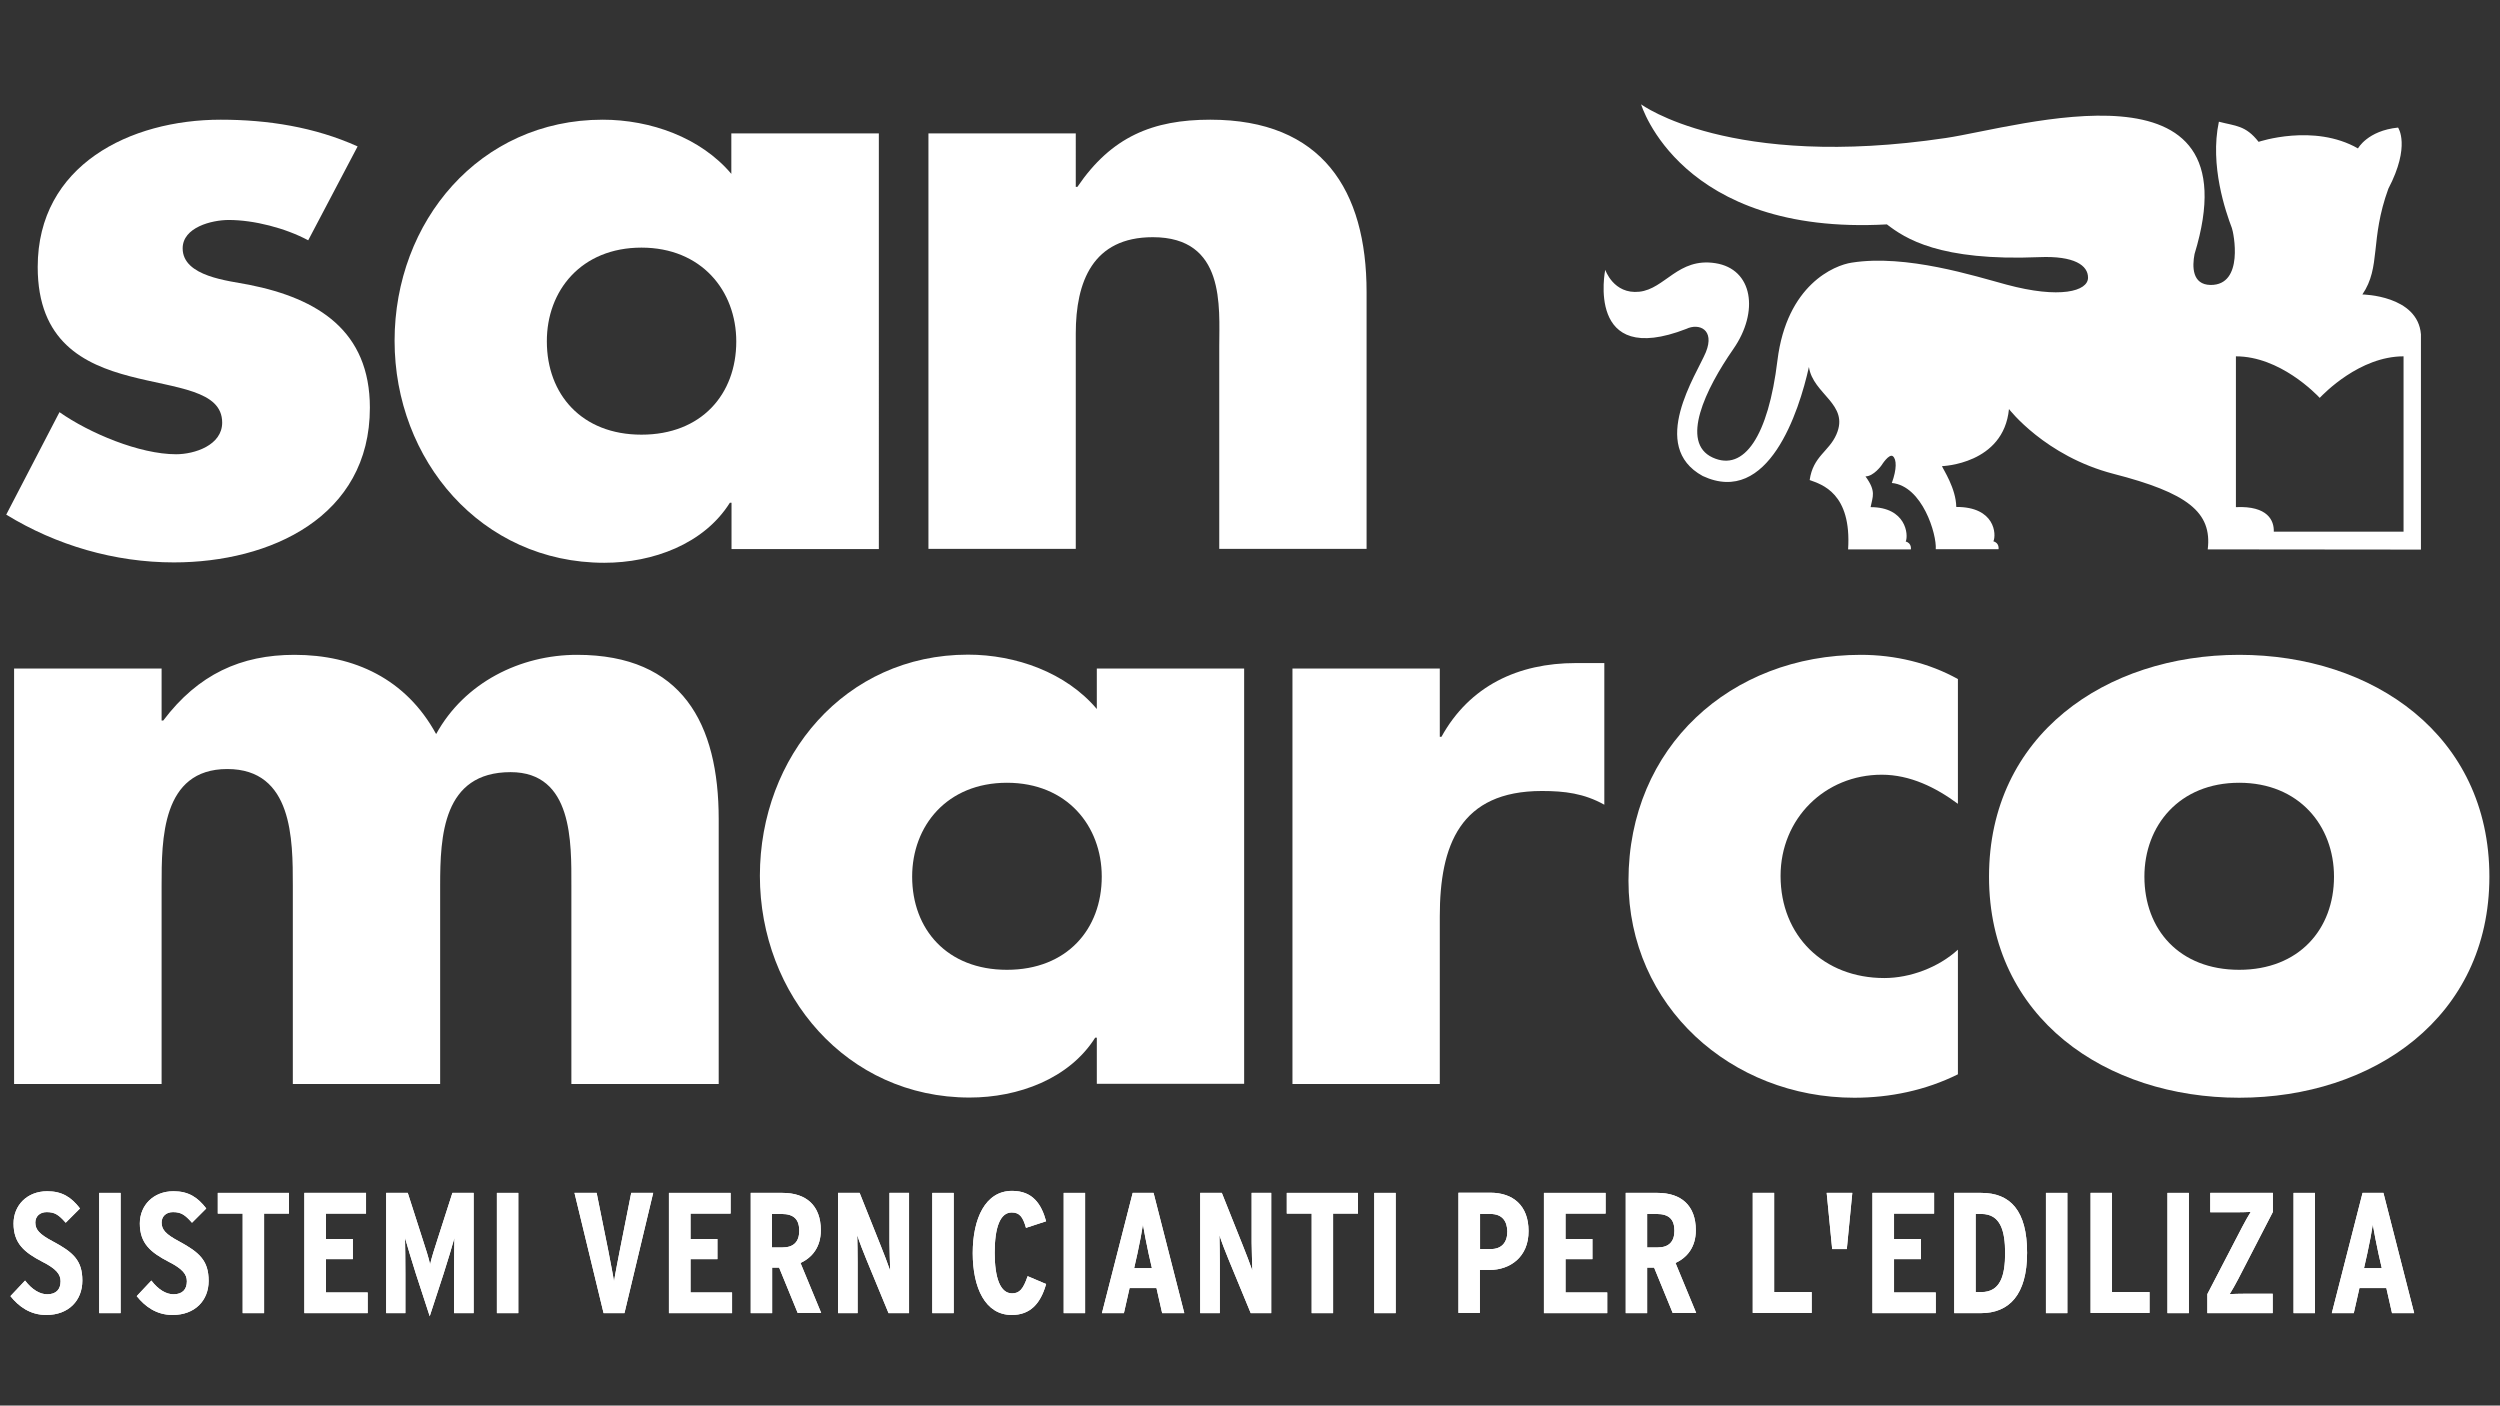 <?xml version="1.0" encoding="utf-8"?>
<!-- Generator: Adobe Illustrator 26.4.0, SVG Export Plug-In . SVG Version: 6.00 Build 0)  -->
<!DOCTYPE svg PUBLIC "-//W3C//DTD SVG 1.1 Tiny//EN" "http://www.w3.org/Graphics/SVG/1.1/DTD/svg11-tiny.dtd">
<svg version="1.1" baseProfile="tiny" id="Livello_1" xmlns:x="http://ns.adobe.com/Extensibility/1.0/" xmlns:i="http://ns.adobe.com/AdobeIllustrator/10.0/" xmlns:graph="http://ns.adobe.com/Graphs/1.0/"
	 xmlns="http://www.w3.org/2000/svg" xmlns:xlink="http://www.w3.org/1999/xlink" x="0px" y="0px" width="1366px" height="768px"
	 viewBox="0 0 1366 768" overflow="visible" xml:space="preserve">
<rect x="0" y="0" width="1366" height="768" fill="#333333" stroke="none"/>
<g>
	<path fill="#FFFFFF" d="M1290.8,160.9c0,0,30.3,0.4,32,21.8v117.6c0,0-89.3-0.1-98.9-0.1h-17.6c2.5-20.4-11.1-30.9-51.5-41.3
		c-37.4-9.7-57.1-35.4-57.1-35.4c-2.9,30.2-36.6,31.2-36.6,31.2c0.6,1.7,7.7,12.2,7.8,22.3c21.2-0.1,22,15,20.3,18.8
		c3.4,0.9,2.8,4.3,2.8,4.3h-34.3c0.6-8.1-7.3-34.6-24-36.2c2.8-7.7,2.6-12.9,0.6-14.6c-2.1-1.7-6.2,4.9-6.2,4.9s-4.3,6.1-8.8,6.1
		c6,8.2,3.9,11,2.8,16.8c19.3,0,20.8,15,19.2,18.8c3.4,0.9,2.8,4.3,2.8,4.3h-34.3c2-30.8-14.4-35.5-21-37.9
		c1.9-13.1,10.5-15.5,14.6-24.9c7.3-16.6-12.8-21.9-15-36.9c-5.4,24.3-22.1,76.3-58,59.6c-29.9-16.3-3.4-55.4,1.7-67.7
		c5-12.4-3.8-16-10.7-12.7c-55.3,21.5-44.3-32.3-44.3-32.3s4.5,13.5,18.6,12c14.1-1.5,21.2-18.8,41.6-15.6
		c20.5,3.2,24,26.5,9.8,46.9c-15.3,22-29.2,51.1-11.3,59.3c17.2,7.9,30.4-11.8,35.4-53.1c5.1-41.3,31.1-52,40.6-53.4
		c29.8-4.7,67.4,7.4,84.5,12c29.3,7.9,44.5,3.6,44.6-3.7c0.1-6.8-7.5-12.1-26.6-11.3c-54.7,2.3-73.4-10.3-83.3-17.9
		c-113,6.3-134.3-65.6-134.3-65.6s48.5,36,166.5,18.4c39.8-5.9,169.5-46.6,135.9,63.4c-1.3,6.8-1.4,16.7,8.7,16.9
		c18.6,0.2,12.6-28.8,11.7-31.1c-3.3-8.7-12.2-34.1-7.1-58.1c9.1,2.4,14.6,1.9,21.7,11c0,0,30.2-10.2,54.3,3.6
		c0,0,5.2-9.7,21.9-11.4c0,0,7,9.9-5.3,33.4C1294.8,131.1,1301.1,145.8,1290.8,160.9L1290.8,160.9 M1313.3,290.6l0-95.9
		c-24,0-43.7,20.5-45.8,22.7c-2.1-2.2-21.8-22.7-45.8-22.7v82.4c17.5-0.8,20.9,7.4,20.7,13.4H1313.3L1313.3,290.6z"/>
	<path fill="#FFFFFF" d="M88.3,365.3H7.7v227h80.6V483.9c0-25.2,0-63.7,35.9-63.7c35.8,0,35.8,38.5,35.8,63.7v108.4h80.5V483.9
		c0-27,1.4-62,38.5-62c34.1,0,33.2,38.5,33.2,62v108.4h80.5V447.6c0-52.2-19.9-89.8-77.4-89.8c-31,0-61.5,15.1-77,43.3
		c-16.4-30.1-44.7-43.3-77.4-43.3c-29.2,0-52.6,10.6-71.7,35.9h-0.9V365.3L88.3,365.3L88.3,365.3z"/>
	<path fill-rule="evenodd" fill="#FFFFFF" d="M550.2,427.7c32.7,0,51.8,23.5,51.8,51.3c0,28.7-19,50.9-51.8,50.9
		c-32.7,0-51.8-22.1-51.8-50.9C498.4,451.2,517.5,427.7,550.2,427.7L550.2,427.7L550.2,427.7 M679.8,365.3h-80.5v22.1
		c-16.8-19.9-44.2-29.7-70.4-29.7c-67.2,0-113.7,55.7-113.7,120.8c0,65,47.4,121.2,114.6,121.2c26.5,0,54.4-10.2,68.6-32.7h0.9v25.2
		h80.5V365.3L679.8,365.3L679.8,365.3z"/>
	<path fill="#FFFFFF" d="M786.7,365.3h-80.5v227h80.5v-91.6c0-38.9,11.1-68.5,55.8-68.5c12.4,0,23,1.3,34.1,7.5v-77.4H861
		c-31.4,0-58,12.4-73.4,40.3h-0.9V365.3L786.7,365.3L786.7,365.3z"/>
	<path fill="#FFFFFF" d="M1069.9,371.1c-15.9-8.9-34.5-13.3-53.1-13.3c-71.2,0-127,50.4-127,123.4c0,68.6,56.2,118.6,123.4,118.6
		c19.4,0,38.9-4,56.6-12.8v-68.1c-10.6,9.7-26.1,15.5-40.2,15.5c-33.2,0-56.7-23.1-56.7-55.8c0-31.4,24.3-55.3,55.3-55.3
		c15.5,0,29.6,7,41.6,15.9V371.1L1069.9,371.1L1069.9,371.1z"/>
	<path fill-rule="evenodd" fill="#FFFFFF" d="M1223.5,357.8c-73,0-136.7,43.8-136.7,121.2c0,77.4,64.1,120.8,136.7,120.8
		c73,0,136.7-43.8,136.7-120.8C1360.2,401.6,1296.5,357.8,1223.5,357.8L1223.5,357.8L1223.5,357.8 M1223.5,427.7
		c32.7,0,51.8,23.5,51.8,51.3c0,28.7-19.1,50.9-51.8,50.9c-32.8,0-51.8-22.1-51.8-50.9C1171.7,451.2,1190.7,427.7,1223.5,427.7
		L1223.5,427.7L1223.5,427.7z"/>
	<path fill="#FFFFFF" d="M195.4,80c-23.5-10.6-49.1-14.6-74.8-14.6c-49.5,0-100,24.8-100,80.5c0,40.7,25.2,53.1,50.4,59.7
		c25.2,6.6,50.4,7.6,50.4,25.3c0,12.4-15.1,17.3-25.2,17.3c-19.9,0-47.3-11.5-63.7-23L3.4,281.2c27.4,16.8,59.3,26.1,91.6,26.1
		c52.6,0,107.1-24.8,107.1-84.5c0-42-28.3-59.7-66-67.2c-11-2.2-36.3-4.4-36.3-19.9c0-11.5,15.9-15.5,25.2-15.5
		c13.7,0,30.9,4.4,43.4,11.1L195.4,80L195.4,80L195.4,80z"/>
	<path fill-rule="evenodd" fill="#FFFFFF" d="M350.5,135.3c32.7,0,51.8,23.5,51.8,51.3c0,28.8-19,50.9-51.8,50.9
		c-32.7,0-51.7-22.1-51.7-50.9C298.7,158.7,317.7,135.3,350.5,135.3L350.5,135.3L350.5,135.3 M480.1,72.9h-80.5V95
		c-16.8-19.9-44.2-29.6-70.3-29.6c-67.3,0-113.7,55.7-113.7,120.8c0,65.1,47.3,121.3,114.6,121.3c26.5,0,54.4-10.2,68.6-32.8h0.9
		v25.3h80.5V72.9L480.1,72.9L480.1,72.9z"/>
	<path fill="#FFFFFF" d="M587.8,72.9h-80.5v227h80.5V182.2c0-28.3,9.3-52.6,42.1-52.6c39.8,0,36.3,38,36.3,59.7v110.6h80.5V159.6
		c0-55.7-24.3-94.2-85.4-94.2c-31.4,0-54,9.3-72.6,36.7h-0.9V72.9L587.8,72.9L587.8,72.9z"/>
	<g>
		<g>
			<path fill="#FFFFFF" d="M25.3,718.5c-8.9,0-15.1-4.7-19.6-10.3l8-8.5c3.9,5.1,8.2,7.5,12.1,7.5c4.9,0,7.3-2.7,7.3-7.1
				c0-3.8-2.3-6.8-10-10.7c-9.8-5.1-15.7-10-15.7-20.9c0-9.8,7.3-17.6,18.4-17.6c8.2,0,13.2,3.3,17.9,9.4l-7.8,7.8
				c-3.8-4.3-5.9-5.8-10.4-5.8c-3.8,0-6.2,2.4-6.2,5.7c0,3.9,2.3,6.4,9.4,10.2C40,684.2,45,688.7,45,699.7
				C45,710.6,37.5,718.5,25.3,718.5z"/>
			<path fill="#FFFFFF" d="M54.2,717.5v-65.7h11.7v65.7H54.2z"/>
			<path fill="#FFFFFF" d="M94.3,718.5c-8.9,0-15.1-4.7-19.6-10.3l8-8.5c3.9,5.1,8.2,7.5,12.1,7.5c4.9,0,7.3-2.7,7.3-7.1
				c0-3.8-2.3-6.8-10-10.7c-9.8-5.1-15.7-10-15.7-20.9c0-9.8,7.3-17.6,18.4-17.6c8.2,0,13.2,3.3,17.9,9.4l-7.8,7.8
				c-3.8-4.3-5.9-5.8-10.4-5.8c-3.8,0-6.2,2.4-6.2,5.7c0,3.9,2.3,6.4,9.4,10.2c11.3,6.1,16.3,10.6,16.3,21.7
				C114,710.6,106.5,718.5,94.3,718.5z"/>
			<path fill="#FFFFFF" d="M144.3,663.1v54.4h-11.7v-54.4H119v-11.3h38.9v11.3H144.3z"/>
			<path fill="#FFFFFF" d="M166.3,717.5v-65.7H200v11.3h-21.9V677h14.7V688h-14.7v18.2h22.8v11.3H166.3z"/>
			<path fill="#FFFFFF" d="M248.1,717.5v-21.2c0-7.8,0.1-15,0.2-19.9c-1.3,4.7-3.5,12-5.9,19.5l-7.6,23.3l-7.6-23.3
				c-2.3-7.4-4.6-14.8-5.9-19.5c0.1,4.9,0.2,12.1,0.2,19.9v21.2H211v-65.7h11.8l7.8,24.3c2,6.1,3.8,11.7,4.4,14.8
				c0.7-3.3,2.5-9,4.4-14.8l7.8-24.3h11.6v65.7H248.1z"/>
			<path fill="#FFFFFF" d="M271.5,717.5v-65.7h11.7v65.7H271.5z"/>
			<path fill="#FFFFFF" d="M341.2,717.5h-11.4l-15.9-65.7H326l6.4,31.7c0.9,4.9,2.7,13.8,3.1,16.7c0.4-2.9,2.2-12,3.1-16.7l6.3-31.7
				h12L341.2,717.5z"/>
			<path fill="#FFFFFF" d="M365.5,717.5v-65.7h33.7v11.3h-21.9V677h14.7V688h-14.7v18.2H400v11.3H365.5z"/>
			<path fill="#FFFFFF" d="M435.9,717.5l-10.2-24.9h-3.8v24.9h-11.7v-65.7h17.4c12.8,0,20.9,6.8,20.9,20.4c0,9.2-4.7,14.9-11.1,17.9
				l11.3,27.3H435.9z M427,663.3h-5.2v18.3h5.8c6,0,9.1-3.1,9.1-9.1C436.7,666.5,434,663.3,427,663.3z"/>
			<path fill="#FFFFFF" d="M485.5,717.5l-12.1-29.3c-1.7-4.1-3.8-9.5-5-13.3c0.1,4,0.2,10.8,0.2,14.9v27.7h-10.7v-65.7h11.8
				l11.5,28.8c1.6,3.9,3.9,10,5.2,13.7c-0.1-4-0.4-11.2-0.4-15.3v-27.2h10.7v65.7H485.5z"/>
			<path fill="#FFFFFF" d="M509.4,717.5v-65.7h11.7v65.7H509.4z"/>
			<path fill="#FFFFFF" d="M552.8,718.5c-14.5,0-21.3-14.9-21.3-33.8c0-18.9,6.9-34,21.5-34c11.2,0,16,7.1,18.6,16.6l-11,3.6
				c-1.7-6-3.5-8.4-7.8-8.4c-6.3,0-9.3,8.1-9.3,22s3.1,22.2,9.5,22.2c4,0,6.1-2.3,8.5-9.4l10.1,4.3
				C568.5,712.5,562.8,718.5,552.8,718.5z"/>
			<path fill="#FFFFFF" d="M581.2,717.5v-65.7h11.7v65.7H581.2z"/>
			<path fill="#FFFFFF" d="M635,717.5l-3.1-13.7h-14.7l-3.1,13.7h-12l16.8-65.7h11.4l16.8,65.7H635z M627.6,685
				c-1.1-5.1-2.6-12.7-3.1-15.9c-0.5,3.4-1.8,10.4-3,15.8l-1.8,8h9.7L627.6,685z"/>
			<path fill="#FFFFFF" d="M683.4,717.5l-12.1-29.3c-1.7-4.1-3.8-9.5-5-13.3c0.1,4,0.2,10.8,0.2,14.9v27.7h-10.7v-65.7h11.8
				l11.5,28.8c1.6,3.9,3.9,10,5.2,13.7c-0.1-4-0.4-11.2-0.4-15.3v-27.2h10.7v65.7H683.4z"/>
			<path fill="#FFFFFF" d="M728.4,663.1v54.4h-11.7v-54.4h-13.6v-11.3H742v11.3H728.4z"/>
			<path fill="#FFFFFF" d="M750.9,717.5v-65.7h11.7v65.7H750.9z"/>
			<path fill="#FFFFFF" d="M813.9,693.9h-5.3v23.5h-11.7v-65.7h17.4c12.5,0,20.9,7.1,20.9,20.9C835.3,686.9,825,693.9,813.9,693.9z
				 M814.3,663.3h-5.6v19.2h5.8c6,0,9.1-3.6,9.1-9.6C823.5,667.5,821.1,663.3,814.3,663.3z"/>
			<path fill="#FFFFFF" d="M843.6,717.5v-65.7h33.7v11.3h-21.9V677h14.7V688h-14.7v18.2h22.8v11.3H843.6z"/>
			<path fill="#FFFFFF" d="M914,717.5l-10.2-24.9H900v24.9h-11.7v-65.7h17.4c12.8,0,20.9,6.8,20.9,20.4c0,9.2-4.7,14.9-11.1,17.9
				l11.3,27.3H914z M905.1,663.3H900v18.3h5.8c6,0,9.1-3.1,9.1-9.1C914.9,666.5,912.2,663.3,905.1,663.3z"/>
			<path fill="#FFFFFF" d="M957.7,717.5v-65.7h11.7V706h20.5v11.4H957.7z"/>
			<path fill="#FFFFFF" d="M1009.1,682.5h-8l-3-30.7h14L1009.1,682.5z"/>
			<path fill="#FFFFFF" d="M1023.1,717.5v-65.7h33.7v11.3h-21.9V677h14.7V688h-14.7v18.2h22.8v11.3H1023.1z"/>
			<path fill="#FFFFFF" d="M1082.3,717.5h-14.5v-65.7h14.8c15.8,0,25,9.7,25,32.7C1107.6,707.6,1097.7,717.5,1082.3,717.5z
				 M1082.6,663.3h-3.1V706h3.1c10.5,0,13-9.2,13-21.3C1095.6,672.6,1093.1,663.3,1082.6,663.3z"/>
			<path fill="#FFFFFF" d="M1117.9,717.5v-65.7h11.7v65.7H1117.9z"/>
			<path fill="#FFFFFF" d="M1142.3,717.5v-65.7h11.7V706h20.5v11.4H1142.3z"/>
			<path fill="#FFFFFF" d="M1184.3,717.5v-65.7h11.7v65.7H1184.3z"/>
			<path fill="#FFFFFF" d="M1206.1,717.5v-10.4l19-36.6c1.7-3.3,3.3-6,4.7-8.3c-2.3,0.1-5.1,0.2-8.3,0.2h-13.8v-10.6h34.2v10.4
				l-18.9,36.6c-1.7,3.3-3.3,6-4.7,8.3c2.3-0.1,5.1-0.2,8.3-0.2h15.2v10.6H1206.1z"/>
			<path fill="#FFFFFF" d="M1253.2,717.5v-65.7h11.7v65.7H1253.2z"/>
			<path fill="#FFFFFF" d="M1307,717.5l-3.1-13.7h-14.7l-3.1,13.7h-12l16.8-65.7h11.4l16.8,65.7H1307z M1299.6,685
				c-1.1-5.1-2.6-12.7-3.1-15.9c-0.5,3.4-1.8,10.4-3,15.8l-1.8,8h9.7L1299.6,685z"/>
		</g>
		<g>
			<path fill="#FFFFFF" d="M25.3,718.5c-8.9,0-15.1-4.7-19.6-10.3l8-8.5c3.9,5.1,8.2,7.5,12.1,7.5c4.9,0,7.3-2.7,7.3-7.1
				c0-3.8-2.3-6.8-10-10.7c-9.8-5.1-15.7-10-15.7-20.9c0-9.8,7.3-17.6,18.4-17.6c8.2,0,13.2,3.3,17.9,9.4l-7.8,7.8
				c-3.8-4.3-5.9-5.8-10.4-5.8c-3.8,0-6.2,2.4-6.2,5.7c0,3.9,2.3,6.4,9.4,10.2C40,684.2,45,688.7,45,699.7
				C45,710.6,37.5,718.5,25.3,718.5z"/>
			<path fill="#FFFFFF" d="M54.2,717.5v-65.7h11.7v65.7H54.2z"/>
			<path fill="#FFFFFF" d="M94.3,718.5c-8.9,0-15.1-4.7-19.6-10.3l8-8.5c3.9,5.1,8.2,7.5,12.1,7.5c4.9,0,7.3-2.7,7.3-7.1
				c0-3.8-2.3-6.8-10-10.7c-9.8-5.1-15.7-10-15.7-20.9c0-9.8,7.3-17.6,18.4-17.6c8.2,0,13.2,3.3,17.9,9.4l-7.8,7.8
				c-3.8-4.3-5.9-5.8-10.4-5.8c-3.8,0-6.2,2.4-6.2,5.7c0,3.9,2.3,6.4,9.4,10.2c11.3,6.1,16.3,10.6,16.3,21.7
				C114,710.6,106.5,718.5,94.3,718.5z"/>
			<path fill="#FFFFFF" d="M144.3,663.1v54.4h-11.7v-54.4H119v-11.3h38.9v11.3H144.3z"/>
			<path fill="#FFFFFF" d="M166.3,717.5v-65.7H200v11.3h-21.9V677h14.7V688h-14.7v18.2h22.8v11.3H166.3z"/>
			<path fill="#FFFFFF" d="M248.1,717.5v-21.2c0-7.8,0.1-15,0.2-19.9c-1.3,4.7-3.5,12-5.9,19.5l-7.6,23.3l-7.6-23.3
				c-2.3-7.4-4.6-14.8-5.9-19.5c0.1,4.9,0.2,12.1,0.2,19.9v21.2H211v-65.7h11.8l7.8,24.3c2,6.1,3.8,11.7,4.4,14.8
				c0.7-3.3,2.5-9,4.4-14.8l7.8-24.3h11.6v65.7H248.1z"/>
			<path fill="#FFFFFF" d="M271.5,717.5v-65.7h11.7v65.7H271.5z"/>
			<path fill="#FFFFFF" d="M341.2,717.5h-11.4l-15.9-65.7H326l6.4,31.7c0.9,4.9,2.7,13.8,3.1,16.7c0.4-2.9,2.2-12,3.1-16.7l6.3-31.7
				h12L341.2,717.5z"/>
			<path fill="#FFFFFF" d="M365.5,717.5v-65.7h33.7v11.3h-21.9V677h14.7V688h-14.7v18.2H400v11.3H365.5z"/>
			<path fill="#FFFFFF" d="M435.9,717.5l-10.2-24.9h-3.8v24.9h-11.7v-65.7h17.4c12.8,0,20.9,6.8,20.9,20.4c0,9.2-4.7,14.9-11.1,17.9
				l11.3,27.3H435.9z M427,663.3h-5.2v18.3h5.8c6,0,9.1-3.1,9.1-9.1C436.7,666.5,434,663.3,427,663.3z"/>
			<path fill="#FFFFFF" d="M485.5,717.5l-12.1-29.3c-1.7-4.1-3.8-9.5-5-13.3c0.1,4,0.2,10.8,0.2,14.9v27.7h-10.7v-65.7h11.8
				l11.5,28.8c1.6,3.9,3.9,10,5.2,13.7c-0.1-4-0.4-11.2-0.4-15.3v-27.2h10.7v65.7H485.5z"/>
			<path fill="#FFFFFF" d="M509.4,717.5v-65.7h11.7v65.7H509.4z"/>
			<path fill="#FFFFFF" d="M552.8,718.5c-14.5,0-21.3-14.9-21.3-33.8c0-18.9,6.9-34,21.5-34c11.2,0,16,7.1,18.6,16.6l-11,3.6
				c-1.7-6-3.5-8.4-7.8-8.4c-6.3,0-9.3,8.1-9.3,22s3.1,22.2,9.5,22.2c4,0,6.1-2.3,8.5-9.4l10.1,4.3
				C568.5,712.5,562.8,718.5,552.8,718.5z"/>
			<path fill="#FFFFFF" d="M581.2,717.5v-65.7h11.7v65.7H581.2z"/>
			<path fill="#FFFFFF" d="M635,717.5l-3.1-13.7h-14.7l-3.1,13.7h-12l16.8-65.7h11.4l16.8,65.7H635z M627.6,685
				c-1.1-5.1-2.6-12.7-3.1-15.9c-0.5,3.4-1.8,10.4-3,15.8l-1.8,8h9.7L627.6,685z"/>
			<path fill="#FFFFFF" d="M683.4,717.5l-12.1-29.3c-1.7-4.1-3.8-9.5-5-13.3c0.1,4,0.2,10.8,0.2,14.9v27.7h-10.7v-65.7h11.8
				l11.5,28.8c1.6,3.9,3.9,10,5.2,13.7c-0.1-4-0.4-11.2-0.4-15.3v-27.2h10.7v65.7H683.4z"/>
			<path fill="#FFFFFF" d="M728.4,663.1v54.4h-11.7v-54.4h-13.6v-11.3H742v11.3H728.4z"/>
			<path fill="#FFFFFF" d="M750.9,717.5v-65.7h11.7v65.7H750.9z"/>
			<path fill="#FFFFFF" d="M813.9,693.9h-5.3v23.5h-11.7v-65.7h17.4c12.5,0,20.9,7.1,20.9,20.9C835.3,686.9,825,693.9,813.9,693.9z
				 M814.3,663.3h-5.6v19.2h5.8c6,0,9.1-3.6,9.1-9.6C823.5,667.5,821.1,663.3,814.3,663.3z"/>
			<path fill="#FFFFFF" d="M843.6,717.5v-65.7h33.7v11.3h-21.9V677h14.7V688h-14.7v18.2h22.8v11.3H843.6z"/>
			<path fill="#FFFFFF" d="M914,717.5l-10.2-24.9H900v24.9h-11.7v-65.7h17.4c12.8,0,20.9,6.8,20.9,20.4c0,9.2-4.7,14.9-11.1,17.9
				l11.3,27.3H914z M905.1,663.3H900v18.3h5.8c6,0,9.1-3.1,9.1-9.1C914.9,666.5,912.2,663.3,905.1,663.3z"/>
			<path fill="#FFFFFF" d="M957.7,717.5v-65.7h11.7V706h20.5v11.4H957.7z"/>
			<path fill="#FFFFFF" d="M1009.1,682.5h-8l-3-30.7h14L1009.1,682.5z"/>
			<path fill="#FFFFFF" d="M1023.1,717.5v-65.7h33.7v11.3h-21.9V677h14.7V688h-14.7v18.2h22.8v11.3H1023.1z"/>
			<path fill="#FFFFFF" d="M1082.3,717.5h-14.5v-65.7h14.8c15.8,0,25,9.7,25,32.7C1107.6,707.6,1097.7,717.5,1082.3,717.5z
				 M1082.6,663.3h-3.1V706h3.1c10.5,0,13-9.2,13-21.3C1095.6,672.6,1093.1,663.3,1082.6,663.3z"/>
			<path fill="#FFFFFF" d="M1117.9,717.5v-65.7h11.7v65.7H1117.9z"/>
			<path fill="#FFFFFF" d="M1142.3,717.5v-65.7h11.7V706h20.5v11.4H1142.3z"/>
			<path fill="#FFFFFF" d="M1184.3,717.5v-65.7h11.7v65.7H1184.3z"/>
			<path fill="#FFFFFF" d="M1206.1,717.5v-10.4l19-36.6c1.7-3.3,3.3-6,4.7-8.3c-2.3,0.1-5.1,0.2-8.3,0.2h-13.8v-10.6h34.2v10.4
				l-18.9,36.6c-1.7,3.3-3.3,6-4.7,8.3c2.3-0.1,5.1-0.2,8.3-0.2h15.2v10.6H1206.1z"/>
			<path fill="#FFFFFF" d="M1253.2,717.5v-65.7h11.7v65.7H1253.2z"/>
			<path fill="#FFFFFF" d="M1307,717.5l-3.1-13.7h-14.7l-3.1,13.7h-12l16.8-65.7h11.4l16.8,65.7H1307z M1299.6,685
				c-1.1-5.1-2.6-12.7-3.1-15.9c-0.5,3.4-1.8,10.4-3,15.8l-1.8,8h9.7L1299.6,685z"/>
		</g>
	</g>
</g>
</svg>
